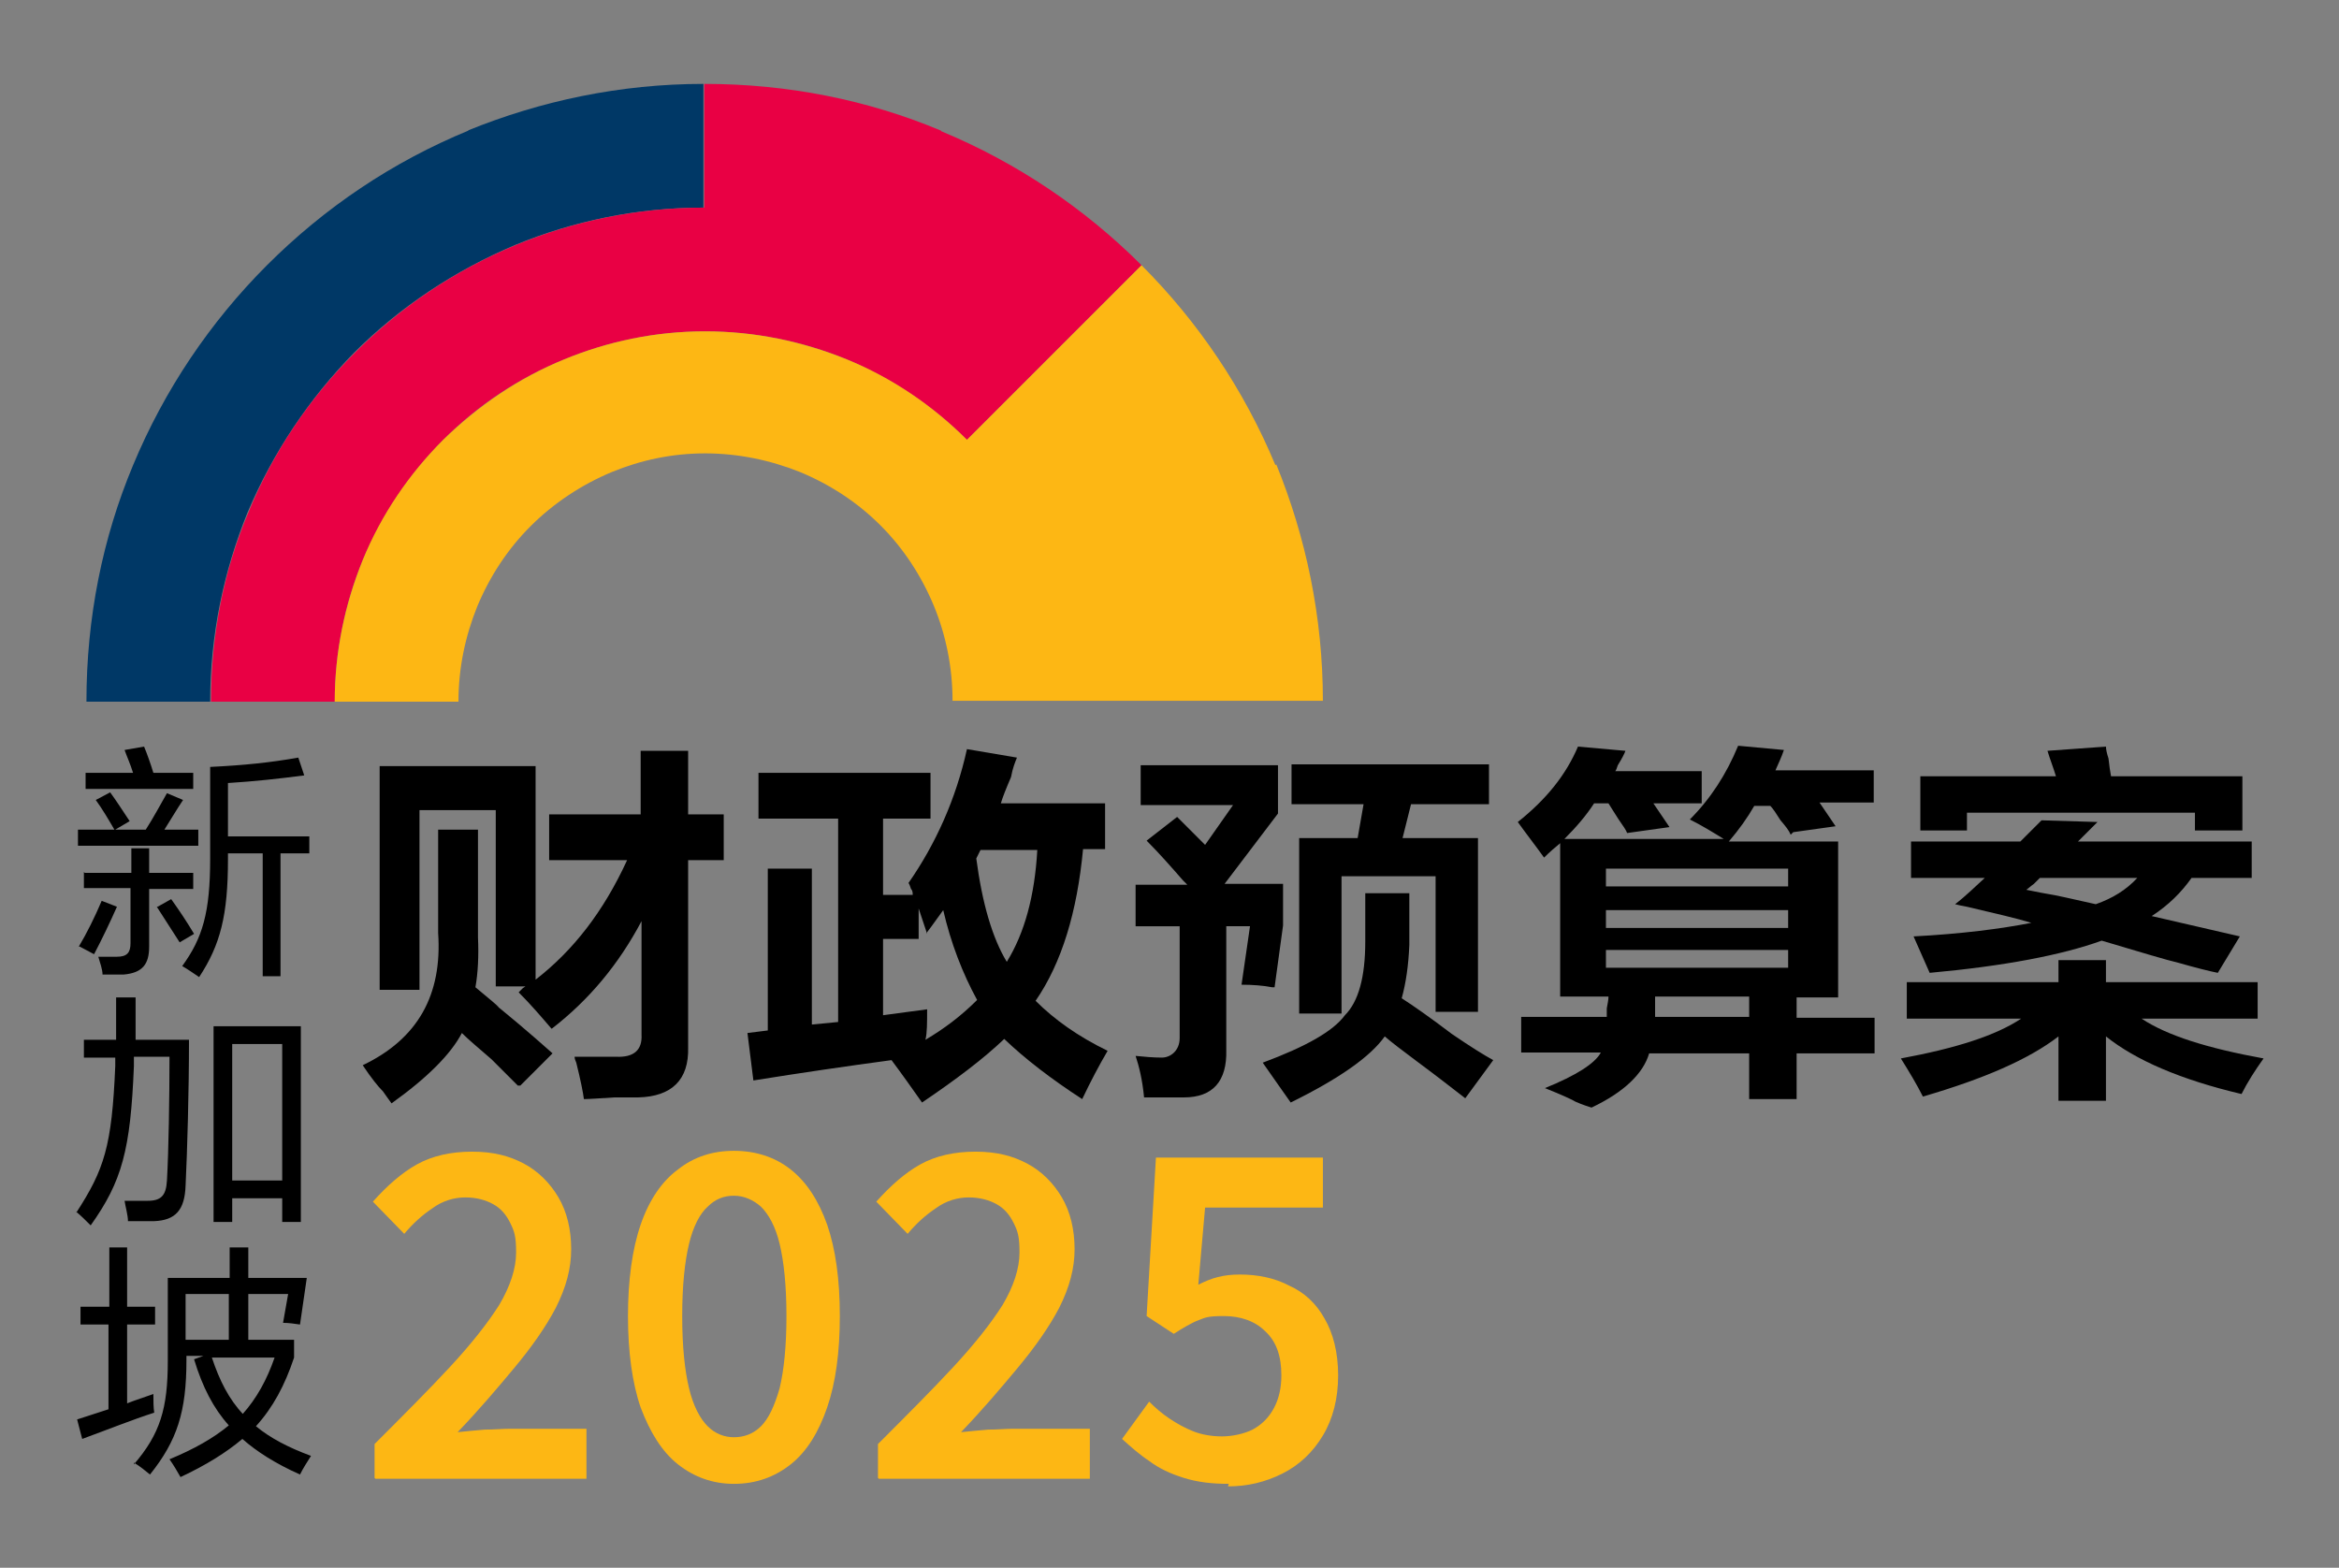 <?xml version="1.0" encoding="UTF-8"?>
<svg id="Isolation_Mode" xmlns="http://www.w3.org/2000/svg" version="1.1" viewBox="0 0 276 185">
  <rect x="0" y="0" width="276" height="185" fill="#808080" stroke="none"/>
  <!-- Generator: Adobe Illustrator 29.2.1, SVG Export Plug-In . SVG Version: 2.1.0 Build 116)  -->
  <defs>
    <style>
      .st0 {
        fill: #fff;
      }

      .st1 {
        fill: #e90044;
      }

      .st2 {
        fill: #003866;
      }

      .st3 {
        fill: #fdb714;
      }
    </style>
  </defs>
  <path class="st2" d="M55.3,15.4c-9,3.7-17,9.1-23.8,15.9-6.7,6.7-12.1,14.7-15.8,23.6-3.6,8.6-5.5,18-5.5,27.9h14.6c0-7.9,1.6-15.4,4.4-22.3,3-7.1,7.3-13.5,12.6-18.9,5.4-5.4,11.9-9.7,19-12.7,6.8-2.8,14.3-4.4,22.2-4.4v-14.6c-9.8,0-19.2,2-27.8,5.5Z"/>
  <path class="st1" d="M111,15.4c-8.6-3.6-18-5.5-27.9-5.5v14.6c-7.9,0-15.4,1.6-22.2,4.4-7.2,3-13.6,7.3-19,12.7-5.4,5.4-9.7,11.8-12.6,18.9-2.9,6.9-4.4,14.4-4.4,22.3h14.6c0-5.9,1.2-11.6,3.3-16.7,2.2-5.3,5.5-10.2,9.5-14.2,4.1-4.1,8.9-7.3,14.3-9.5,5.1-2.1,10.7-3.3,16.6-3.3s11.6,1.2,16.7,3.3c5.3,2.2,10.2,5.5,14.2,9.5l10.3-10.3,10.3-10.3c-6.7-6.7-14.7-12.1-23.6-15.8Z"/>
  <path class="st3" d="M150.5,54.9c-3.7-8.9-9.1-16.9-15.8-23.6l-10.3,10.3-10.3,10.3c-4-4-8.8-7.3-14.2-9.5-5.2-2.1-10.8-3.3-16.7-3.3s-11.5,1.2-16.6,3.3c-5.4,2.2-10.2,5.5-14.3,9.5-4,4-7.3,8.8-9.5,14.2-2.1,5.2-3.3,10.8-3.3,16.7h14.6c0-4,.8-7.7,2.2-11.2,1.5-3.6,3.6-6.8,6.3-9.5,2.7-2.7,6-4.9,9.6-6.4,3.4-1.4,7.1-2.2,11-2.2s7.7.8,11.2,2.2c3.6,1.5,6.8,3.6,9.5,6.3,2.7,2.7,4.8,5.9,6.3,9.5,1.4,3.4,2.2,7.2,2.2,11.2h43.7c0-9.9-2-19.3-5.5-27.9ZM112.1,51.1h0s0,0,0,0h0s0,0,0,0Z"/>
  <polygon class="st0" points="112.1 51.1 112.1 51.1 112.1 51.1 112.1 51.1"/>
  <polygon class="st0" points="112.1 51.1 112.1 51.1 112.1 51.1 112.1 51.1"/>
  <path d="M61.1,128.1l-3.1-3.1c-1.5-1.3-2.7-2.3-3.5-3.1-1.3,2.5-4.1,5.3-8.3,8.3-.2-.3-.6-.8-1-1.4-.6-.6-1.4-1.6-2.4-3.1,6.5-3.1,9.4-8.3,8.9-15.6v-12.2h4.7v12.7c.1,2.2,0,4.2-.3,5.9,3.4,2.8,3.6,3.1.9.9,2.8,2.2,5.5,4.5,8.2,6.9l-3.8,3.8ZM65,121.3c-1.2-1.4-2.4-2.8-3.8-4.2.1-.1.3-.3.5-.5l.3-.2h-3.5v-20.8h-9v21.2h-4.7v-26.4h18.4v25.2c4.4-3.4,8-8,10.8-14.1h-9.2v-5.4h10.8v-7.5h5.6v7.5h4.2v5.4h-4.2v22.1c.1,3.8-1.9,5.8-5.9,5.9h-2.8c-1.7.1-3,.2-3.6.2-.1-.8-.4-2.3-.9-4.3-.1-.2-.2-.5-.2-.7h4.9c2.1.1,3.1-.8,3-2.6v-13.4c-2.7,5.1-6.2,9.3-10.6,12.7Z"/>
  <path d="M89.5,96.6v-5.4h20.3v5.4h-5.6v9h3.5c0-.2,0-.5-.2-.7-.1-.3-.2-.6-.3-.7,3.2-4.6,5.6-9.9,6.9-15.8l5.9,1c-.2.5-.5,1.2-.7,2.3-.6,1.4-1,2.4-1.2,3.1h12.3v5.4h-2.6c-.7,7.4-2.5,13.4-5.6,17.9,2.2,2.2,5,4.2,8.5,5.9-1,1.7-2,3.6-3,5.7-3.7-2.4-6.8-4.8-9.2-7.1-2.4,2.3-5.7,4.8-9.7,7.5-1.2-1.7-2.4-3.4-3.6-5-5.2.7-10.7,1.5-16.3,2.4l-.7-5.6,2.4-.3v-19.1h5.2v18.4l3.1-.3v-24h-9.6ZM109.4,110.2l-1-3v3.6h-4.2v9l5.2-.7c0,1.6,0,2.8-.2,3.6,2.2-1.3,4.2-2.8,6.1-4.7-1.7-3.1-3.1-6.7-4-10.6-.6.8-1.2,1.7-1.9,2.6ZM115.7,100.3l-.5,1c.7,5.3,1.9,9.4,3.6,12.2,2.1-3.4,3.3-7.8,3.6-13.2h-6.8Z"/>
  <path d="M135,129.5c-.2-2.1-.6-3.7-1-4.9,1,.1,2.1.2,3.1.2s2.1-.8,2.1-2.3v-13.2h-5.2v-4.9h6.1c-.1-.1-.3-.3-.5-.5-1.4-1.6-2.8-3.2-4.3-4.7l3.6-2.8,3.3,3.3,3.3-4.7h-10.9v-4.7h16.2v5.7l-6.3,8.3h6.9v4.9l-1,7.3h-.3c-1-.2-2.3-.3-3.6-.3l1-6.9h-2.8v14.6c.1,3.7-1.6,5.6-5,5.6h-4.5ZM172.9,129.6c-1.3-1-3.2-2.5-5.9-4.5-1.6-1.2-2.8-2.1-3.6-2.8-1.7,2.4-5.4,5-11.1,7.8-1-1.4-2.1-3-3.3-4.7,5.1-1.9,8.3-3.7,9.7-5.6,1.6-1.6,2.4-4.5,2.4-8.7v-5.7h5.2v6.1c-.1,2.4-.4,4.5-.9,6.3,1.4.9,3.4,2.3,5.9,4.2,2.2,1.5,3.8,2.5,4.9,3.1l-3.3,4.5ZM152.4,94.9v-4.7h23.3v4.7h-9.2l-1,4h8.9v20.5h-5v-16h-11.1v16.2h-5v-20.7h6.9l.7-4h-8.3Z"/>
  <path d="M211.3,98.5c-.2-.5-.6-1-1.2-1.7-.5-.8-.9-1.4-1.2-1.7h-1.9c-.8,1.4-1.8,2.8-3,4.2h12.9v18.4h-4.9v2.4h9.2v4.2h-9.2v5.4h-5.6v-5.4h-11.8c-.7,2.4-3,4.6-6.8,6.4-.3-.1-1-.3-1.9-.7-.3-.2-1.6-.8-3.6-1.6,3.7-1.5,5.9-2.9,6.6-4.2h-9.4v-4.2h10.1v-1c.1-.6.2-1,.2-1.4h-5.7v-18.1c-.6.5-1.2,1-1.9,1.7-1-1.4-2.1-2.8-3.1-4.2,3.4-2.7,5.7-5.6,7.1-8.9l5.6.5c-.1.3-.4.9-.9,1.7-.1.3-.2.6-.3.7h10.2v3.8h-5.7l1.9,2.8-5,.7c-.1-.3-.5-.9-1-1.6-.5-.8-.9-1.4-1.2-1.9h-1.7c-.9,1.4-2.1,2.8-3.5,4.2h18.8c-1.3-.8-2.6-1.6-4-2.3,2.4-2.4,4.3-5.3,5.7-8.7l5.4.5c-.3.9-.7,1.7-1,2.4h11.6v3.8h-6.4l1.9,2.8-5,.7ZM189.5,102.5v2.1h21.5v-2.1h-21.5ZM189.5,107.4v2.1h21.5v-2.1h-21.5ZM189.5,112.1v2.1h21.5v-2.1h-21.5ZM195.3,117.6v2.4h11.1v-2.4h-11.1Z"/>
  <path d="M225,120.2v-4.3h17.9v-2.6h5.6v2.6h17.9v4.3h-13.7c3,2,7.8,3.5,14.4,4.7-1,1.4-1.9,2.8-2.6,4.2-7.2-1.7-12.5-4-16-6.8v7.6h-5.6v-7.6c-3.5,2.7-8.8,5-16,7.1-.7-1.4-1.6-2.9-2.6-4.5,6.5-1.2,11.2-2.7,14.2-4.7h-13.5ZM225.5,103.6v-4.3h12.9c.3-.3.9-.9,1.6-1.6l.9-.9,6.6.2-1.6,1.6c-.3.3-.6.6-.7.7h20.5v4.3h-7.1c-1.2,1.7-2.7,3.2-4.7,4.5l10.4,2.4-2.6,4.3c-1-.2-2.6-.6-4.7-1.2-1.3-.3-4.3-1.2-9-2.6-4.7,1.7-11.5,3-20.3,3.8l-1.9-4.3c5.7-.3,10.3-.9,13.9-1.6-1.6-.5-4.2-1.1-7.6-1.9-.6-.1-1-.2-1.4-.3,1.3-1,2.4-2.1,3.5-3.1h-8.5ZM226.6,98v-6.4h16c-.3-1-.7-2-1-3l6.9-.5c0,.3.1.8.3,1.4.1.9.2,1.6.3,2.1h15.5v6.4h-5.6v-2.1h-26.9v2.1h-5.6ZM239.1,105c.6.1,1.4.3,2.6.5.7.1,2.5.5,5.6,1.2,2-.7,3.6-1.7,4.9-3.1h-11.5l-.7.7c-.3.2-.6.5-.9.7Z"/>
  <path class="st3" d="M44.2,174.4v-4c3.4-3.4,6.4-6.4,8.9-9.1,2.5-2.7,4.4-5.1,5.8-7.3,1.3-2.2,2-4.3,2-6.2s-.2-2.5-.7-3.5-1.1-1.7-2-2.2c-.9-.5-2-.8-3.3-.8s-2.7.4-3.9,1.3c-1.2.8-2.3,1.8-3.3,3l-3.7-3.8c1.7-1.9,3.4-3.4,5.2-4.4,1.8-1,4-1.5,6.5-1.5s4.4.5,6.1,1.4c1.7.9,3.1,2.3,4.1,4,1,1.7,1.5,3.8,1.5,6.1s-.6,4.5-1.8,6.9c-1.2,2.3-2.9,4.7-4.9,7.1-2,2.4-4.2,5-6.7,7.6,1-.1,2-.2,3.2-.3,1.1,0,2.1-.1,3-.1h9v5.9h-24.9Z"/>
  <path class="st3" d="M86.6,175.1c-2.5,0-4.7-.8-6.6-2.3-1.9-1.5-3.3-3.8-4.4-6.7-1-2.9-1.5-6.6-1.5-10.8s.5-7.9,1.5-10.8c1-2.9,2.5-5.1,4.4-6.5,1.9-1.5,4.1-2.2,6.6-2.2s4.8.7,6.7,2.2c1.9,1.5,3.3,3.7,4.3,6.5,1,2.9,1.5,6.5,1.5,10.8s-.5,7.9-1.5,10.8c-1,2.9-2.4,5.2-4.3,6.7-1.9,1.5-4.1,2.3-6.7,2.3ZM86.6,169.6c1.2,0,2.3-.4,3.2-1.3s1.6-2.4,2.2-4.5c.5-2.1.8-4.9.8-8.5s-.3-6.4-.8-8.5c-.5-2.1-1.3-3.5-2.2-4.4-.9-.8-2-1.3-3.2-1.3s-2.2.4-3.1,1.3c-.9.8-1.7,2.3-2.2,4.4-.5,2.1-.8,4.9-.8,8.5s.3,6.4.8,8.5c.5,2.1,1.3,3.6,2.2,4.5s2,1.3,3.1,1.3Z"/>
  <path class="st3" d="M103.6,174.4v-4c3.4-3.4,6.4-6.4,8.9-9.1,2.5-2.7,4.4-5.1,5.8-7.3,1.3-2.2,2-4.3,2-6.2s-.2-2.5-.7-3.5-1.1-1.7-2-2.2c-.9-.5-2-.8-3.3-.8s-2.7.4-3.9,1.3c-1.2.8-2.3,1.8-3.3,3l-3.7-3.8c1.7-1.9,3.4-3.4,5.2-4.4,1.8-1,4-1.5,6.5-1.5s4.4.5,6.1,1.4c1.7.9,3.1,2.3,4.1,4,1,1.7,1.5,3.8,1.5,6.1s-.6,4.5-1.8,6.9c-1.2,2.3-2.9,4.7-4.9,7.1-2,2.4-4.2,5-6.7,7.6,1-.1,2-.2,3.2-.3,1.1,0,2.1-.1,3-.1h9v5.9h-24.9Z"/>
  <path class="st3" d="M145,175.1c-2,0-3.7-.2-5.3-.7-1.6-.5-2.9-1.1-4.1-2-1.2-.8-2.2-1.7-3.2-2.6l3.2-4.4c.7.7,1.5,1.4,2.4,2,.9.6,1.8,1.1,2.8,1.5,1,.4,2.2.6,3.4.6s2.6-.3,3.6-.8c1.1-.6,1.9-1.4,2.5-2.5s.9-2.4.9-3.9c0-2.3-.6-4-1.9-5.2-1.2-1.2-2.9-1.8-4.9-1.8s-2.2.2-3,.5c-.8.3-1.8.9-2.9,1.6l-3.2-2.1,1.1-18.7h19.7v5.9h-13.9l-.8,9.1c.8-.4,1.5-.7,2.3-.9.8-.2,1.6-.3,2.6-.3,2.1,0,4.1.4,5.8,1.3,1.8.8,3.2,2.1,4.2,3.9,1,1.7,1.6,4,1.6,6.7s-.6,5.1-1.8,7.1c-1.2,2-2.8,3.5-4.8,4.5-2,1-4.1,1.5-6.4,1.5Z"/>
  <path d="M9.3,111.7c.9-1.5,1.9-3.5,2.7-5.4l1.8.7c-.8,1.8-1.8,3.9-2.7,5.6l-1.7-.9ZM9.3,97.9h4.2c-.7-1.2-1.4-2.4-2.2-3.5l1.7-.9c.8,1.1,1.5,2.2,2.3,3.4l-1.7,1h3.6c.9-1.4,1.7-2.9,2.5-4.3l1.9.8c-.8,1.2-1.5,2.4-2.2,3.5h4v1.9h-14.2v-1.9ZM10,103h5.5v-2.9h2.1v2.9h5.2v1.9h-5.2v6.8c0,2.1-.8,3.1-3,3.3-.6,0-1.6,0-2.5,0,0-.6-.3-1.4-.5-2.1.7,0,1.6,0,2.2,0,1.2,0,1.6-.5,1.6-1.6v-6.5h-5.5v-1.9ZM10.1,91.2h5.6c-.3-1-.8-2.1-1-2.7l2.3-.4c.3.7.8,2.1,1.1,3.1h4.7v1.9h-12.7v-1.9ZM18.6,107l1.6-.9c1,1.4,1.8,2.6,2.7,4.1l-1.7,1-2.7-4.2ZM31,100.7h-4.1v.7c0,6.6-.9,10.1-3.4,13.9-.6-.4-1.3-.9-2-1.3,2.4-3.3,3.3-6.3,3.3-12.7v-10.8c4-.2,7-.5,10.4-1.1l.7,2.1c-3.1.4-5.8.7-9,.9v6.3h9.6v2h-3.4v14.5h-2.1v-14.5Z"/>
  <path d="M9,143.1c3.3-5.1,4.2-7.8,4.6-17.3,0-.3,0-.7,0-1h-3.7v-2.1h3.8c0-1.6,0-3.3,0-5h2.3v5c0,0,6.3,0,6.3,0,0,6.1-.2,13-.4,17.2-.1,2.9-1.2,4.1-3.7,4.2-1,0-2,0-3.1,0,0-.7-.3-1.7-.4-2.4,1,0,1.8,0,2.7,0,1.6,0,2.2-.6,2.3-2.4.2-3.5.3-9.8.3-14.6h-4.2c0,.4,0,.8,0,1.1-.4,9.9-1.4,13.6-5.1,18.8-.5-.5-1.2-1.2-1.7-1.6ZM25.2,121.1h10.3v23.1h-2.2v-2.8h-5.9v2.8h-2.2v-23.1ZM27.4,139.3h5.9v-16.1h-5.9v16.1Z"/>
  <path d="M9.6,154.2h3.3v-7h2.1v7h3.3v2.1h-3.3v9.3c1-.4,2-.7,3.1-1.1,0,.8,0,1.6.1,2.2-2.5.8-5.5,2-8.5,3.1l-.6-2.3c1.2-.4,2.5-.8,3.7-1.2v-10h-3.3v-2.1ZM15.8,172.8c3.1-3.6,4-6.6,4-12.2v-9.8h7.3v-3.6h2.2v3.6h6.9l-.8,5.5c-.6-.1-1.4-.2-2-.2l.6-3.4h-4.7v5.4h5.4v2.1c-1.1,3.3-2.5,5.9-4.5,8.1,1.7,1.4,3.8,2.5,6.5,3.5-.5.8-.9,1.4-1.3,2.2-2.9-1.3-5.1-2.7-6.8-4.2-1.9,1.6-4.3,3.1-7.3,4.5-.4-.7-.8-1.4-1.3-2.1,2.9-1.2,5.2-2.5,7-4-1.8-2-3.1-4.5-4.1-7.8l1.1-.4h-2v.5c0,6.1-1.1,9.5-4.3,13.5-.5-.4-1.2-1-1.9-1.4ZM21.9,158.1h5.1v-5.4h-5.1v5.4ZM28.6,166.9c1.7-1.9,2.9-4.1,3.8-6.7h-7.4c.9,2.7,2,4.9,3.7,6.7Z"/>
</svg>